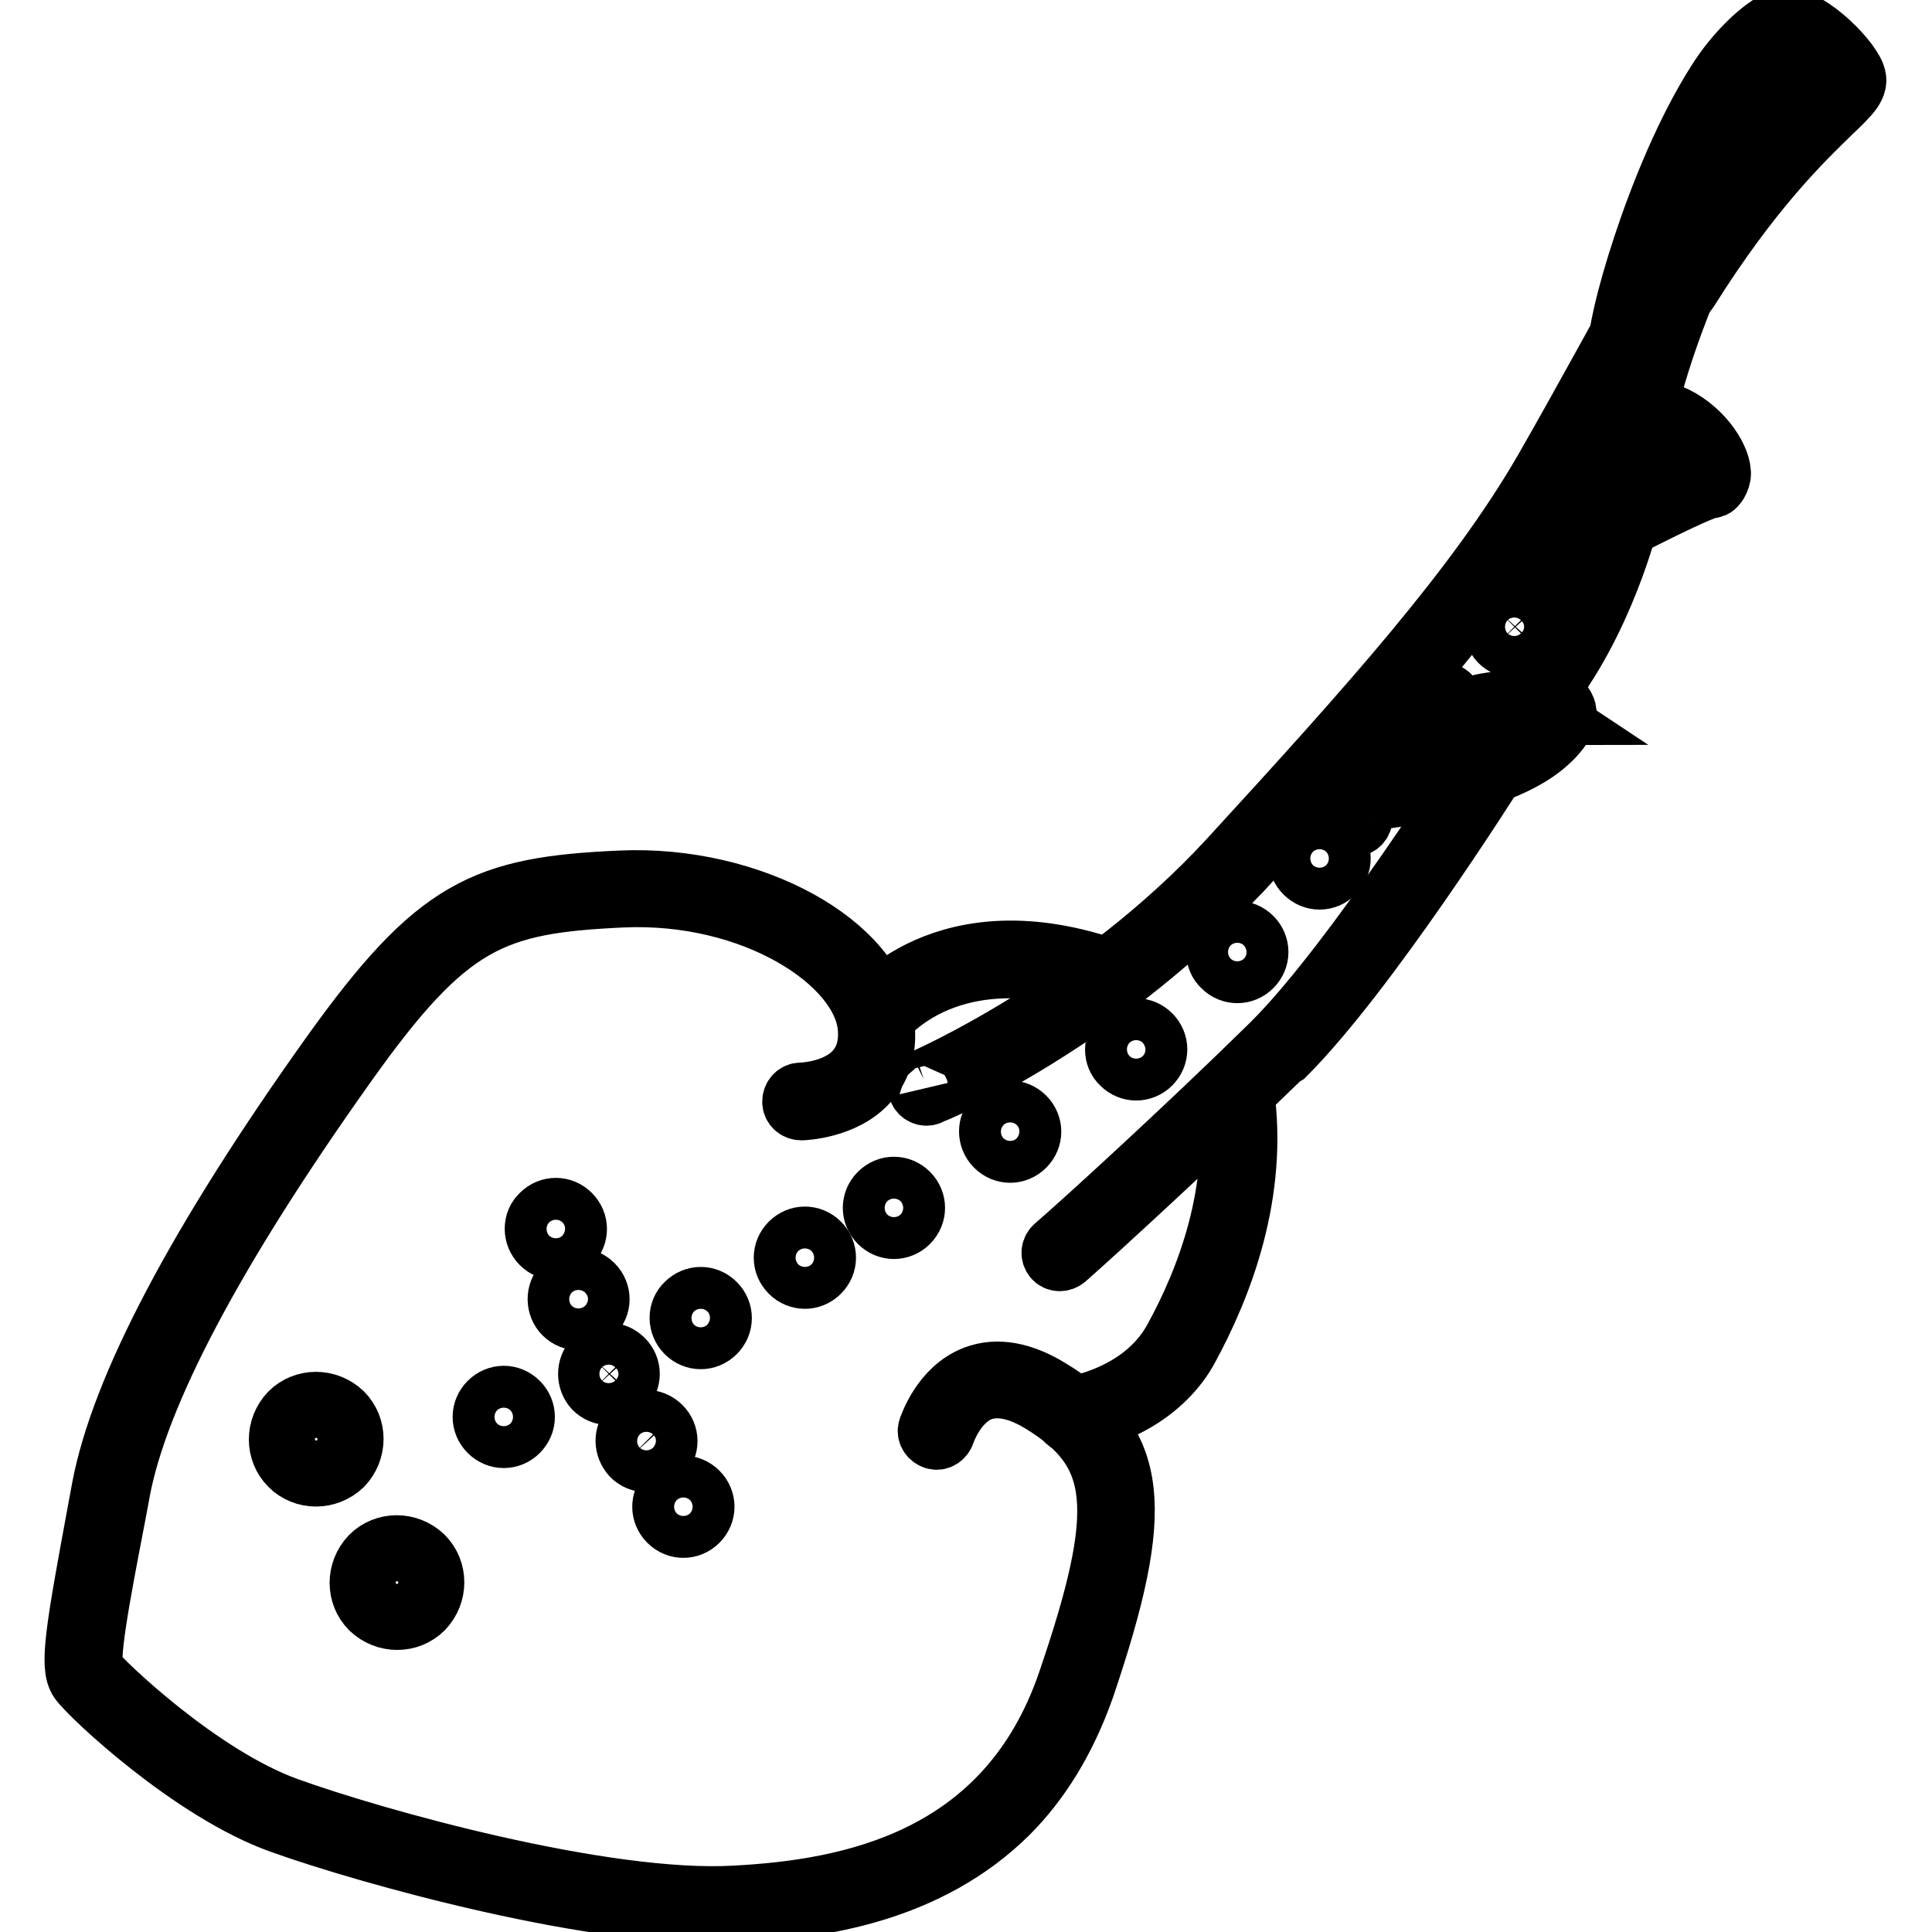 <?xml version="1.0" encoding="utf-8"?>
<!-- Svg Vector Icons : http://www.onlinewebfonts.com/icon -->
<!DOCTYPE svg PUBLIC "-//W3C//DTD SVG 1.1//EN" "http://www.w3.org/Graphics/SVG/1.1/DTD/svg11.dtd">
<svg version="1.1" xmlns="http://www.w3.org/2000/svg" xmlns:xlink="http://www.w3.org/1999/xlink" x="0px" y="0px" viewBox="0 0 256 256" enable-background="new 0 0 256 256" xml:space="preserve">
<g> <path stroke-width="8" fill-opacity="0" stroke="#000000"  d="M38.4,194.2c-1.9-1.9-1.9-5,0-7c1.9-1.9,5-1.9,7,0c1.9,1.9,1.9,5,0,7C43.4,196.1,40.3,196.1,38.4,194.2z  M39.2,193.4c1.5,1.5,3.9,1.5,5.4,0c1.5-1.5,1.5-3.9,0-5.4c-1.5-1.5-3.9-1.5-5.4,0C37.7,189.5,37.7,191.9,39.2,193.4L39.2,193.4z  M49.1,213.2c-1.9-1.9-1.9-5,0-7c1.9-1.9,5-1.9,7,0c1.9,1.9,1.9,5,0,7C54.2,215.1,51.1,215.1,49.1,213.2z M49.9,212.4 c1.5,1.5,3.9,1.5,5.4,0c1.5-1.5,1.5-3.9,0-5.4c-1.5-1.5-3.9-1.5-5.4,0C48.4,208.5,48.4,210.9,49.9,212.4L49.9,212.4z M161.3,118.7 c1.1-1.1,2.1-2.2,3.2-3.3c18.9-20.5,32.9-36.2,41.9-51.8c2.7-4.7,5.8-10.2,9-16c2.3-4.2,4.7-8.5,7-12.5c-2.6,6.1-5.1,13-6.6,19.6 c-0.1,0.6,0.2,1.2,0.9,1.3c0.6,0.1,1.2-0.2,1.3-0.9c4.2-18.7,16.6-39.4,16.7-39.6c0.3-0.5,0.2-1.2-0.4-1.5c-0.4-0.3-1-0.2-1.4,0.2 l0,0c-4.1,4.5-11.9,18.5-19.4,32.2c-3.2,5.8-6.2,11.2-8.9,15.9c-8.9,15.4-22.9,31-41.6,51.4c-17.8,19.4-40.4,29.2-40.6,29.3 c-0.6,0.2-0.9,0.9-0.7,1.4c0.2,0.6,0.9,0.9,1.4,0.7c0,0,0.1,0,0.1-0.1C123.3,145.2,143.8,136.3,161.3,118.7L161.3,118.7z"/> <path stroke-width="8" fill-opacity="0" stroke="#000000"  d="M227.4,64.3c0.3-0.3,0.5-0.8,0.6-1.3c0.2-2.1-2.3-6-6-7.8s-7.5-1.1-10.7,2l0,0c-0.4,0.4-0.5,1.1,0,1.6 c0.4,0.4,1.1,0.5,1.6,0c3.5-3.3,6.7-2.5,8.8-1.3c2.7,1.6,4.1,4.3,4.1,5.1c-3.7,1.1-20.7,10.1-22.7,11.1c-0.5,0.3-0.8,1-0.5,1.5 c0.3,0.5,1,0.8,1.5,0.5l0,0c5.4-2.8,19.9-10.4,22.4-11C226.9,64.7,227.2,64.6,227.4,64.3L227.4,64.3z M205.5,98 c0.1-0.1,0.3-0.3,0.4-0.4c1-1.1,2.2-2.6,1.4-4c-1.1-1.9-4.5-1.4-9.8-0.5c-0.8,0.1-1.5,0.3-2.1,0.4c-2.1,0.3-2.9-0.4-3-0.8 c-0.1-0.6-0.7-1-1.3-0.9c-0.6,0.1-1,0.6-0.9,1.2c0.2,0.8,0.6,1.5,1.2,2c1,0.8,2.5,1,4.3,0.7c0.6-0.1,1.3-0.2,2.1-0.4 c1.9-0.4,6.5-1.2,7.4-0.6c-0.1,0-0.3,0.5-1.1,1.4c-0.1,0.1-0.2,0.2-0.3,0.3c-4.3,4.3-14.7,6.1-19.2,6.9c-0.8,0.1-1.5,0.3-1.9,0.4 c-3.7,0.8-4.4,4.3-4.4,4.5c-0.1,0.6,0.3,1.2,0.9,1.3c0.6,0.1,1.2-0.3,1.3-0.9c0.3-1.3,1.4-2.4,2.7-2.7c0.4-0.1,1-0.2,1.8-0.3 C190.2,104.7,200.7,102.8,205.5,98L205.5,98z"/> <path stroke-width="8" fill-opacity="0" stroke="#000000"  d="M202.7,94.4L202.7,94.4c8.9-9.4,12.8-24.3,13-25c0.1-0.6-0.3-1.2-0.9-1.3c-0.6-0.1-1.1,0.2-1.3,0.8 c0,0.1-3.9,15-12.4,23.9c-0.4,0.4-0.4,1.2,0,1.6C201.6,94.8,202.3,94.8,202.7,94.4L202.7,94.4z M170.3,139.8 c10.9-10.9,27.2-36.7,27.9-37.8c0.3-0.5,0.2-1.2-0.3-1.6c-0.5-0.3-1.2-0.2-1.6,0.3c-0.2,0.3-16.9,26.7-27.6,37.4l-0.4,0.4 c-11.3,11.1-24.9,23.5-28.5,26.6c-0.5,0.4-0.6,1.1-0.2,1.6c0,0,0,0,0,0c0.4,0.5,1.1,0.5,1.6,0.1c4.1-3.6,17.9-16.3,28.6-26.7 L170.3,139.8z M133.6,240.3c4.1-4.1,7.6-9.6,10.1-16.7c8.1-23.9,7.2-32.4-4.5-39.5c-3.7-2.3-7.1-2.9-10-1.8c-4.5,1.7-6.1,6.8-6.2,7 c-0.2,0.6,0.2,1.2,0.8,1.4c0.6,0.2,1.2-0.2,1.4-0.8c0,0,1.4-4.3,4.8-5.6c2.2-0.8,4.9-0.3,8,1.6c10.6,6.5,11.3,14.1,3.5,36.9 c-8.1,23.8-29.1,27.6-44.1,28.4c-17.4,1-48-7.6-59.3-11.7c-11.7-4.2-24.7-16.8-25.6-18.1c-0.9-1.2,0.6-9.2,2.9-21.1l0.5-2.7 c2.4-12.9,12.5-32,30-56.6c13.5-19,19.4-21.3,36.5-22.1c17.4-0.8,31.8,8.6,32.6,17.2c0.2,2.3-0.3,4.2-1.6,5.7c-2.5,2.9-7.2,3-7.3,3 c-0.6,0-1.1,0.5-1.1,1.2c0,0.6,0.5,1.1,1.2,1.1l0,0c0.2,0,5.8-0.2,8.9-3.8c1.7-1.9,2.4-4.4,2.1-7.4c-1-10.8-17.7-20-35-19.2 c-18.1,0.8-24.4,3.6-38.3,23c-17.7,24.8-27.9,44.2-30.4,57.5l-0.5,2.7c-3,16.2-3.8,20.9-2.5,22.8c1.4,2,14.9,14.7,26.7,18.9 c11.4,4.1,42.5,12.8,60.2,11.8C108.7,253,123.1,250.7,133.6,240.3z"/> <path stroke-width="8" fill-opacity="0" stroke="#000000"  d="M147.8,130.4c0.4-0.4,0.4-1.2,0-1.6c-0.1-0.1-0.3-0.2-0.4-0.3c-22.3-7.9-32.3,5.3-32.4,5.5 c-0.3,0.5-0.2,1.2,0.3,1.6c0.5,0.3,1.1,0.2,1.5-0.2c0.4-0.5,9.2-12,29.8-4.7C147.1,130.8,147.5,130.7,147.8,130.4L147.8,130.4z  M154.5,182.6c1.2-1.2,2.2-2.5,3-4c4.4-8.1,9.3-20.5,7.3-34.1c-0.1-0.6-0.7-1-1.3-0.9c-0.6,0.1-1,0.6-0.9,1.2 c1.9,12.9-2.8,24.9-7.1,32.7c-4.2,7.6-13.5,8.9-13.6,8.9c-0.6,0.1-1,0.7-0.9,1.3c0.1,0.6,0.6,1,1.2,0.9 C142.5,188.6,149.4,187.7,154.5,182.6L154.5,182.6z M216.4,45.7c0.2-0.2,0.4-0.6,0.3-0.9c0.3-2.1,4.6-20,12.6-32.7 c2.3-3.7,5.7-6.9,7.4-7.5c1.1-0.4,6.3,3.9,7,6c-0.1,0.2-1.4,1.5-2.7,2.7c-3.7,3.6-10.7,10.3-19.2,23.9c-0.3,0.5-0.2,1.2,0.4,1.6 c0.5,0.3,1.2,0.2,1.5-0.3c0,0,0,0,0,0c8.4-13.4,15.2-19.9,18.9-23.5c2.6-2.5,3.8-3.6,3.2-5.1c-0.9-2.4-6.9-8.4-9.9-7.3 c-2.4,0.9-6.1,4.5-8.5,8.4c-8.1,12.8-13.5,33.3-12.8,34.6c0.2,0.4,0.6,0.6,1,0.6C215.9,46,216.2,45.9,216.4,45.7L216.4,45.7z"/> <path stroke-width="8" fill-opacity="0" stroke="#000000"  d="M226.7,26.5c0.1-0.1,0.2-0.3,0.2-0.4c-0.2-5.7,12.7-21.2,12.8-21.3c0.2-0.2,0.2-0.6-0.1-0.8v0 c-0.2-0.2-0.5-0.2-0.7,0c0,0,0,0-0.1,0.1c-0.5,0.6-13.3,15.9-13.1,22.1c0,0.3,0.3,0.6,0.6,0.5C226.5,26.7,226.6,26.6,226.7,26.5z" /> <path stroke-width="8" fill-opacity="0" stroke="#000000"  d="M229.7,23.5C229.7,23.5,229.7,23.5,229.7,23.5c4-5.6,13.6-15.4,13.7-15.5c0.2-0.2,0.2-0.6,0-0.8 c-0.2-0.2-0.6-0.2-0.8,0c-0.1,0.1-9.8,10-13.8,15.6c-0.2,0.2-0.2,0.6,0.1,0.8C229.1,23.8,229.5,23.8,229.7,23.5L229.7,23.5 L229.7,23.5z M226.1,60.2c0.2-0.2,0.2-0.6,0-0.8c-0.1-0.1-0.3-0.2-0.5-0.2c-6.6,1.3-18.4,9.5-18.9,9.8c-0.2,0.2-0.2,0.6,0,0.8 c0.2,0.2,0.4,0.2,0.7,0.1c0.1-0.1,12.1-8.4,18.4-9.7C225.9,60.4,226,60.3,226.1,60.2L226.1,60.2z M223.3,57.5 c0.2-0.2,0.2-0.6,0-0.8c-0.2-0.2-0.4-0.2-0.6-0.1c-4.8,1.8-9.2,4.3-13.1,7.5l0,0c-0.2,0.2-0.2,0.6,0,0.8c0.2,0.2,0.5,0.2,0.7,0 c3.8-3.1,8.2-5.6,12.8-7.3C223.2,57.6,223.3,57.5,223.3,57.5z M204.5,98.1c0.2-0.2,0.3-0.6,0-0.8c-0.2-0.2-0.5-0.3-0.7-0.1 c-6,3.2-18.8,3.6-19,3.7c-0.3,0-0.6,0.3-0.5,0.6c0,0.3,0.3,0.6,0.6,0.5l0,0c0.5,0,13.2-0.5,19.4-3.8 C204.5,98.2,204.5,98.2,204.5,98.1z M206.7,94.8c0.2-0.2,0.2-0.6,0-0.8c-0.2-0.2-0.4-0.2-0.7-0.1c-9.3,4.7-16.9,3-17,3 c-0.3-0.1-0.6,0.1-0.7,0.4c-0.1,0.3,0.1,0.6,0.4,0.7c0,0,0,0,0.1,0c0.3,0.1,8.1,1.8,17.7-3.1C206.6,94.9,206.7,94.8,206.7,94.8z"/> <path stroke-width="8" fill-opacity="0" stroke="#000000"  d="M78.7,184c1.1,1.1,2.8,1.1,3.9,0c1.1-1.1,1.1-2.8,0-3.9c0,0,0,0,0,0c-1.1-1.1-2.8-1.1-3.9,0 C77.7,181.2,77.7,182.9,78.7,184C78.7,184,78.7,184,78.7,184z"/> <path stroke-width="8" fill-opacity="0" stroke="#000000"  d="M74.7,174.1c1.1,1.1,2.8,1.1,3.9,0c1.1-1.1,1.1-2.8,0-3.9c0,0,0,0,0,0c-1.1-1.1-2.8-1.1-3.9,0 S73.7,173.1,74.7,174.1C74.7,174.1,74.7,174.1,74.7,174.1z"/> <path stroke-width="8" fill-opacity="0" stroke="#000000"  d="M71.7,164.8c1.1,1.1,2.8,1.1,3.9,0c1.1-1.1,1.1-2.8,0-3.9c0,0,0,0,0,0c-1.1-1.1-2.8-1.1-3.9,0 C70.6,161.9,70.6,163.7,71.7,164.8C71.7,164.8,71.7,164.8,71.7,164.8z"/> <path stroke-width="8" fill-opacity="0" stroke="#000000"  d="M83.7,192.9c1.1,1.1,2.8,1.1,3.9,0c1.1-1.1,1.1-2.8,0-3.9c-1.1-1.1-2.8-1.1-3.9,0S82.7,191.8,83.7,192.9 C83.7,192.9,83.7,192.9,83.7,192.9z"/> <path stroke-width="8" fill-opacity="0" stroke="#000000"  d="M88.6,201.6c1.1,1.1,2.8,1.1,3.9,0c1.1-1.1,1.1-2.8,0-3.9c-1.1-1.1-2.8-1.1-3.9,0S87.5,200.5,88.6,201.6 C88.6,201.6,88.6,201.6,88.6,201.6z"/> <path stroke-width="8" fill-opacity="0" stroke="#000000"  d="M104.7,168.6c1.1,1.1,2.8,1.1,3.9,0s1.1-2.8,0-3.9c0,0,0,0,0,0c-1.1-1.1-2.8-1.1-3.9,0 C103.6,165.8,103.6,167.5,104.7,168.6C104.7,168.6,104.7,168.6,104.7,168.6z"/> <path stroke-width="8" fill-opacity="0" stroke="#000000"  d="M131.9,151.9c1.1,1.1,2.8,1.1,3.9,0c1.1-1.1,1.1-2.8,0-3.9c0,0,0,0,0,0c-1.1-1.1-2.8-1.1-3.9,0 C130.8,149,130.8,150.8,131.9,151.9C131.9,151.9,131.9,151.9,131.9,151.9L131.9,151.9z"/> <path stroke-width="8" fill-opacity="0" stroke="#000000"  d="M162,128.1c1.1,1.1,2.8,1.1,3.9,0s1.1-2.8,0-3.9l0,0c-1.1-1.1-2.8-1.1-3.9,0S160.9,127.1,162,128.1 C162,128.1,162,128.1,162,128.1L162,128.1z"/> <path stroke-width="8" fill-opacity="0" stroke="#000000"  d="M198.7,85c1.1,1.1,2.8,1.1,3.9,0c1.1-1.1,1.1-2.8,0-3.9c0,0,0,0,0,0c-1.1-1.1-2.8-1.1-3.9,0 C197.7,82.2,197.7,83.9,198.7,85C198.7,85,198.7,85,198.7,85z"/> <path stroke-width="8" fill-opacity="0" stroke="#000000"  d="M64.8,189.7c1.1,1.1,2.8,1.1,3.9,0c1.1-1.1,1.1-2.8,0-3.9c-1.1-1.1-2.8-1.1-3.9,0 C63.7,186.9,63.7,188.6,64.8,189.7C64.8,189.7,64.8,189.7,64.8,189.7z"/> <path stroke-width="8" fill-opacity="0" stroke="#000000"  d="M90.9,176.6c1.1,1.1,2.8,1.1,3.9,0c1.1-1.1,1.1-2.8,0-3.9c0,0,0,0,0,0c-1.1-1.1-2.8-1.1-3.9,0 C89.8,173.7,89.8,175.5,90.9,176.6C90.9,176.6,90.9,176.6,90.9,176.6z"/> <path stroke-width="8" fill-opacity="0" stroke="#000000"  d="M116.5,162c1.1,1.1,2.8,1.1,3.9,0c1.1-1.1,1.1-2.8,0-3.9c0,0,0,0,0,0c-1.1-1.1-2.8-1.1-3.9,0 C115.4,159.2,115.4,160.9,116.5,162C116.5,162,116.5,162,116.5,162z"/> <path stroke-width="8" fill-opacity="0" stroke="#000000"  d="M148.6,141c1.1,1.1,2.8,1.1,3.9,0s1.1-2.8,0-3.9c0,0,0,0,0,0c-1.1-1.1-2.8-1.1-3.9,0 C147.5,138.2,147.5,140,148.6,141C148.6,141,148.6,141,148.6,141L148.6,141z"/> <path stroke-width="8" fill-opacity="0" stroke="#000000"  d="M172.9,115.7c1.1,1.1,2.8,1.1,3.9,0s1.1-2.8,0-3.9c0,0,0,0,0,0c-1.1-1.1-2.8-1.1-3.9,0 C171.8,112.9,171.8,114.6,172.9,115.7C172.9,115.7,172.9,115.7,172.9,115.7z"/></g>
</svg>